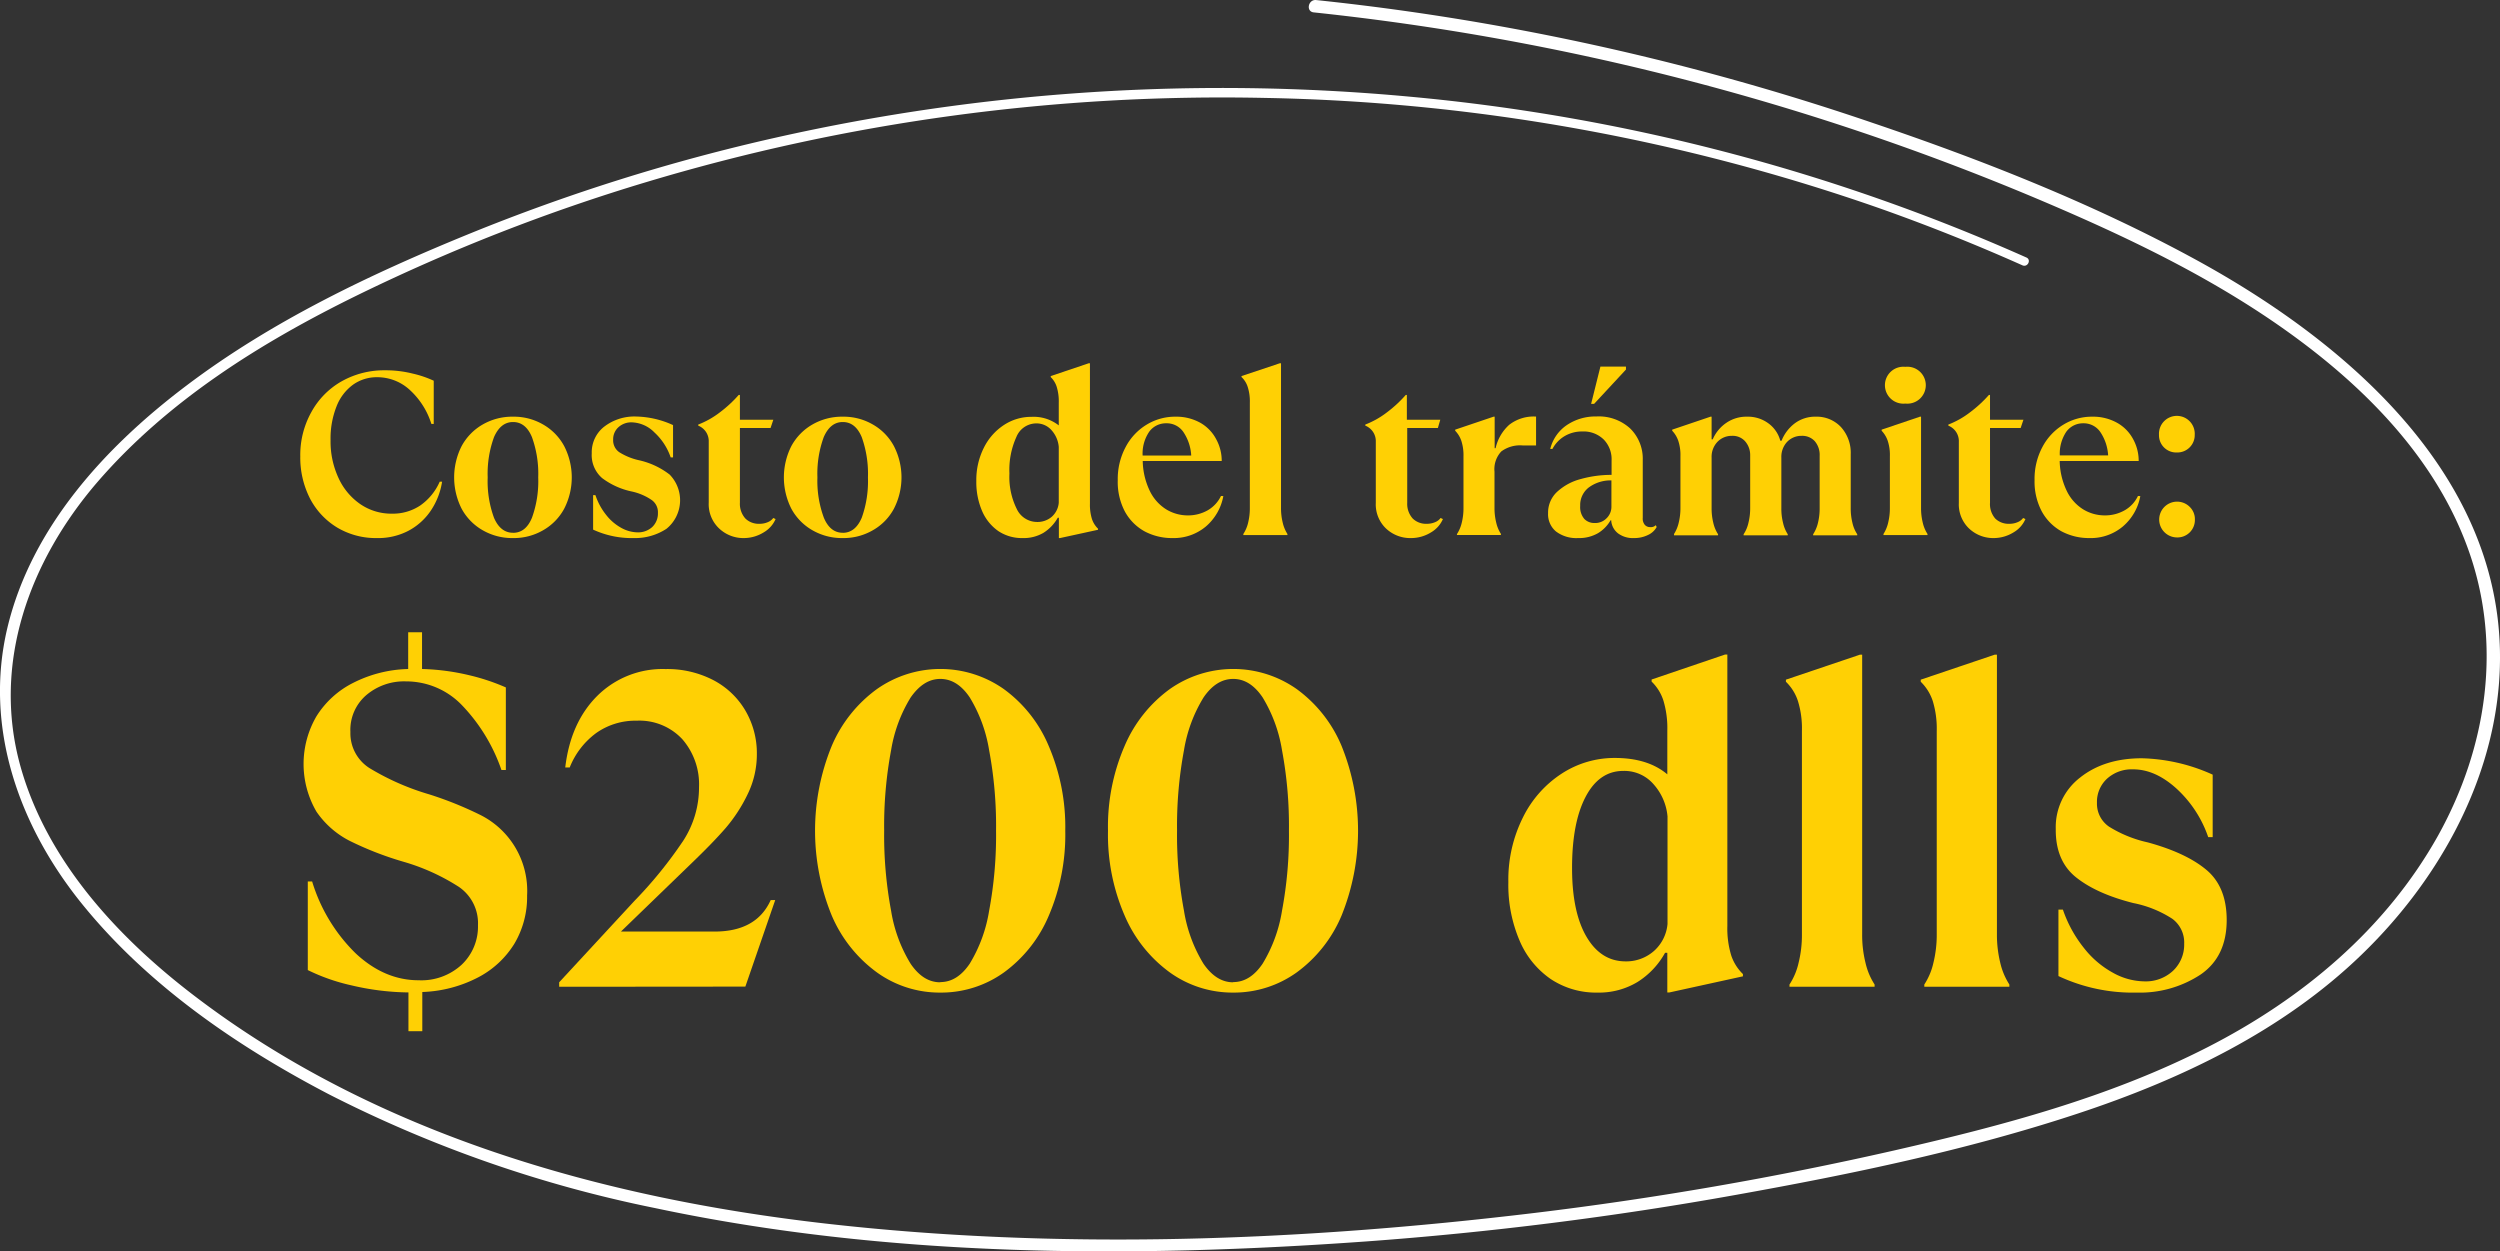 <svg xmlns="http://www.w3.org/2000/svg" xmlns:xlink="http://www.w3.org/1999/xlink" viewBox="0 0 476.38 238.4">
  <rect x="0" y="0" width="476.38" height="238.4" fill="#333333" stroke="none"/>
  <defs>
    <style>
      .cls-1 {
        fill: none;
      }

      .cls-2 {
        clip-path: url(#clip-path);
      }

      .cls-3 {
        fill: #fff;
      }

      .cls-4 {
        fill: #ffd004;
      }
    </style>
    <clipPath id="clip-path" transform="translate(-0.01 -0.34)">
      <rect class="cls-1" width="477.2" height="239.39"/>
    </clipPath>
  </defs>
  <g id="Capa_2" data-name="Capa 2">
    <g id="Capa_1-2" data-name="Capa 1">
      <g>
        <g class="cls-2">
          <path class="cls-3" d="M476.16,131c3.22-37.84-27.69-64.82-57.94-81.29-19.52-10.63-40.5-18.89-61.51-26A486.89,486.89,0,0,0,285.93,5.35q-17.46-3.15-35.12-5c-1.53-.16-2,2.19-.47,2.35a486.24,486.24,0,0,1,137.5,35.37c17.59,7.42,35,15.69,50.37,27.14,13.7,10.2,26.07,23.19,32,39.47,6.7,18.28,3.74,38-5.59,54.83-10,17.91-25.93,31.17-44,40.4-18.75,9.58-39.33,15-59.75,19.67a671.13,671.13,0,0,1-68.54,11.9c-44.6,5.37-90.39,7.11-135.1,2-42.52-4.87-85.56-17-120.06-43.29-14.69-11.18-28.3-25.85-33.31-44-5.39-19.58,1.83-39,14.66-53.93C32,76.64,49.8,65.58,68.06,56.62A362.46,362.46,0,0,1,123.3,35,381.47,381.47,0,0,1,241.08,19,374.94,374.94,0,0,1,358.5,40.15Q372.17,45,385.39,50.9c1,.44,1.74-1.06.76-1.49A372.23,372.23,0,0,0,268.63,18.76a386.91,386.91,0,0,0-120.82,7.81A370,370,0,0,0,89.44,44.89c-18.86,7.7-37.66,16.63-54,29C20.15,85.45,6,100.76,1.41,120c-4.47,18.87,2.16,37.54,14,52.3,12.56,15.65,29.7,27.4,47.35,36.6a242.35,242.35,0,0,0,62.07,21.64c44.29,9.41,90.52,9.59,135.5,6.36A675.49,675.49,0,0,0,330.94,228c21.88-3.92,43.89-8.49,65-15.47,19.69-6.5,39.08-15.75,54.12-30.32C464,168.75,474.49,150.58,476.16,131Z" transform="translate(-0.01 -0.34)"/>
        </g>
        <path class="cls-4" d="M100.45,171a17.45,17.45,0,0,1-2.39,9.11,17.71,17.71,0,0,1-6.88,6.44,24.82,24.82,0,0,1-10.7,2.82v7.47H77.84v-7.39a49.15,49.15,0,0,1-10.91-1.36,36.92,36.92,0,0,1-8.27-2.9V168.31h.83A32.21,32.21,0,0,0,67.78,182q5.49,5.13,12,5.13a11.32,11.32,0,0,0,8.24-3,10,10,0,0,0,3.07-7.48,8.39,8.39,0,0,0-3.62-7.3A40,40,0,0,0,77,164.58a62.57,62.57,0,0,1-10.33-4A17.06,17.06,0,0,1,60.31,155a18.05,18.05,0,0,1,0-18.17,17.49,17.49,0,0,1,7-6.37,24.39,24.39,0,0,1,10.48-2.64v-7h2.64v7A43.18,43.18,0,0,1,89.4,129a40,40,0,0,1,7,2.33v15.73h-.84A33.57,33.57,0,0,0,88,134.68a14.72,14.72,0,0,0-10.62-4.5,11.11,11.11,0,0,0-7.6,2.64,8.73,8.73,0,0,0-3,7,7.86,7.86,0,0,0,3.65,6.89,47.93,47.93,0,0,0,11.38,5,68.82,68.82,0,0,1,9.73,3.92A16.18,16.18,0,0,1,100.45,171Z" transform="translate(-0.01 -0.34)"/>
        <path class="cls-4" d="M106.56,188.37v-.85L120.91,172a81.33,81.33,0,0,0,9.3-11.47,18.64,18.64,0,0,0,3-10.2,13.1,13.1,0,0,0-3.18-9.13,11.17,11.17,0,0,0-8.72-3.53,12.91,12.91,0,0,0-7.69,2.35,15,15,0,0,0-5.05,6.56h-.85q1-8.56,6.11-13.65a17.64,17.64,0,0,1,13-5.1,19.08,19.08,0,0,1,9.11,2.11,15.29,15.29,0,0,1,6.12,5.83,16.08,16.08,0,0,1,2.17,8.27,17.31,17.31,0,0,1-1.74,7.61,29.51,29.51,0,0,1-4.2,6.47c-1.64,1.89-3.8,4.11-6.45,6.66l-13.51,13.07h17.84q8,0,10.7-6h.86l-5.69,16.49Z" transform="translate(-0.01 -0.34)"/>
        <path class="cls-4" d="M179.19,189.48a20.47,20.47,0,0,1-12.06-3.83,26,26,0,0,1-8.62-10.83,42.65,42.65,0,0,1,0-32.37,25.87,25.87,0,0,1,8.62-10.82,21,21,0,0,1,24.14,0,25.6,25.6,0,0,1,8.56,10.82A39.14,39.14,0,0,1,203,158.64a39.12,39.12,0,0,1-3.14,16.18,25.69,25.69,0,0,1-8.56,10.83A20.55,20.55,0,0,1,179.19,189.48Zm0-2q3.24,0,5.61-3.52a27.92,27.92,0,0,0,3.69-10.08,78,78,0,0,0,1.32-15.28,78.2,78.2,0,0,0-1.32-15.3,27.87,27.87,0,0,0-3.69-10.06q-2.37-3.53-5.61-3.53c-2.15,0-4,1.18-5.65,3.53a27.65,27.65,0,0,0-3.73,10.06,78.2,78.2,0,0,0-1.32,15.3,78,78,0,0,0,1.32,15.28A27.69,27.69,0,0,0,173.54,184C175.15,186.35,177,187.52,179.19,187.52Z" transform="translate(-0.01 -0.34)"/>
        <path class="cls-4" d="M235,189.48a20.47,20.47,0,0,1-12.06-3.83,26,26,0,0,1-8.62-10.83,38.65,38.65,0,0,1-3.18-16.18,38.66,38.66,0,0,1,3.18-16.19,25.94,25.94,0,0,1,8.62-10.82,21,21,0,0,1,24.14,0,25.6,25.6,0,0,1,8.56,10.82,43.16,43.16,0,0,1,0,32.37,25.69,25.69,0,0,1-8.56,10.83A20.53,20.53,0,0,1,235,189.48Zm0-2q3.24,0,5.61-3.52a27.92,27.92,0,0,0,3.69-10.08,78,78,0,0,0,1.32-15.28,78.2,78.2,0,0,0-1.32-15.3,27.87,27.87,0,0,0-3.69-10.06q-2.37-3.53-5.61-3.53t-5.65,3.53a27.65,27.65,0,0,0-3.73,10.06,78.2,78.2,0,0,0-1.32,15.3,78,78,0,0,0,1.32,15.28A27.69,27.69,0,0,0,229.35,184Q231.78,187.52,235,187.52Z" transform="translate(-0.01 -0.34)"/>
        <path class="cls-4" d="M304.42,189.48a15.58,15.58,0,0,1-8.93-2.59,16.84,16.84,0,0,1-5.94-7.36,27,27,0,0,1-2.12-11.12,26.49,26.49,0,0,1,2.76-12.27,21,21,0,0,1,7.38-8.37,18.43,18.43,0,0,1,10.15-3q6.3,0,10,3.12v-8.31a18.23,18.23,0,0,0-.74-5.73,8.73,8.73,0,0,0-2.25-3.63v-.4l14-4.76h.43v51.73a17.67,17.67,0,0,0,.75,5.65,8.89,8.89,0,0,0,2.22,3.51v.43l-14,3.07h-.41V181.9h-.43a15.26,15.26,0,0,1-5.28,5.58A14.2,14.2,0,0,1,304.42,189.48Zm5.19-5.95a8,8,0,0,0,5.59-2,7.83,7.83,0,0,0,2.56-5.14V155.92a10.59,10.59,0,0,0-2.6-6.07,7.36,7.36,0,0,0-5.83-2.61q-4.59,0-7.18,4.94t-2.58,13.59q0,8.32,2.71,13T309.61,183.53Z" transform="translate(-0.01 -0.34)"/>
        <path class="cls-4" d="M341,187.94a12.6,12.6,0,0,0,1.73-4.11,22,22,0,0,0,.64-5.48V139.61a17.67,17.67,0,0,0-.76-5.69,9,9,0,0,0-2.29-3.67v-.4l14.1-4.76h.43v53.26a22,22,0,0,0,.64,5.48,12.81,12.81,0,0,0,1.73,4.11v.43H341Z" transform="translate(-0.01 -0.34)"/>
        <path class="cls-4" d="M366.69,187.94a12.6,12.6,0,0,0,1.73-4.11,22.45,22.45,0,0,0,.64-5.48V139.61a18,18,0,0,0-.76-5.69,9.07,9.07,0,0,0-2.29-3.67v-.4l14.09-4.76h.43v53.26a22.45,22.45,0,0,0,.64,5.48,13,13,0,0,0,1.73,4.11v.43H366.69Z" transform="translate(-0.01 -0.34)"/>
        <path class="cls-4" d="M407.2,189.48a33.39,33.39,0,0,1-14.95-3.15V173.67h.85a24.17,24.17,0,0,0,4,7.3,18,18,0,0,0,5.59,4.76,12.57,12.57,0,0,0,5.87,1.61,7.61,7.61,0,0,0,5.51-2,6.85,6.85,0,0,0,2.14-5.16,5.61,5.61,0,0,0-2.26-4.76,21.1,21.1,0,0,0-7.43-3q-7-1.77-10.92-4.91t-3.86-9.19a11.91,11.91,0,0,1,4.62-9.8q4.63-3.69,11.79-3.69a34.61,34.61,0,0,1,13.49,3.12v11.91h-.85a22.3,22.3,0,0,0-6-9.21q-4.05-3.7-8.29-3.71a7,7,0,0,0-5,1.79,6,6,0,0,0-1.91,4.58,5.31,5.31,0,0,0,2.3,4.55,23.56,23.56,0,0,0,7.39,3q7.31,2,11.17,5.24t3.86,9.55q0,7-5,10.41A21,21,0,0,1,407.2,189.48Z" transform="translate(-0.01 -0.34)"/>
        <path class="cls-4" d="M71.89,102.87a14.42,14.42,0,0,1-7.62-2,14,14,0,0,1-5.2-5.56,17.12,17.12,0,0,1-1.84-8,16.74,16.74,0,0,1,2.09-8.41A15,15,0,0,1,65.11,73a16.5,16.5,0,0,1,8.31-2.1,21.08,21.08,0,0,1,5.24.63,19.92,19.92,0,0,1,4,1.36v8.23h-.45a14.67,14.67,0,0,0-4-6.37,9.12,9.12,0,0,0-6.31-2.53,7.77,7.77,0,0,0-4.64,1.44,9.24,9.24,0,0,0-3.13,4.14A16.64,16.64,0,0,0,63,84.26a16.43,16.43,0,0,0,1.5,7.13,12.16,12.16,0,0,0,4.15,5,10.44,10.44,0,0,0,6.06,1.83,9.38,9.38,0,0,0,5.38-1.56,10.79,10.79,0,0,0,3.71-4.54h.45a13.55,13.55,0,0,1-2.14,5.51,11.8,11.8,0,0,1-4.27,3.85A12.41,12.41,0,0,1,71.89,102.87Z" transform="translate(-0.01 -0.34)"/>
        <path class="cls-4" d="M97.77,102.87a11.27,11.27,0,0,1-5.8-1.5,10.46,10.46,0,0,1-4-4.1,13.22,13.22,0,0,1,0-11.92,10.49,10.49,0,0,1,4-4.11,11.27,11.27,0,0,1,5.8-1.5,11.11,11.11,0,0,1,5.75,1.5,10.42,10.42,0,0,1,4,4.11,13.05,13.05,0,0,1,0,11.92,10.39,10.39,0,0,1-4,4.1A11.11,11.11,0,0,1,97.77,102.87Zm0-1q2.43,0,3.61-2.88a20.46,20.46,0,0,0,1.19-7.67,20.53,20.53,0,0,0-1.19-7.67c-.79-1.92-2-2.89-3.61-2.89s-2.81,1-3.63,2.89a20.31,20.31,0,0,0-1.2,7.67A20.24,20.24,0,0,0,94.14,99Q95.37,101.86,97.77,101.86Z" transform="translate(-0.01 -0.34)"/>
        <path class="cls-4" d="M120.77,102.87a17.51,17.51,0,0,1-7.74-1.61V94.69h.44a12.26,12.26,0,0,0,2.06,3.79,9.4,9.4,0,0,0,2.89,2.46,6.54,6.54,0,0,0,3,.84,4,4,0,0,0,2.86-1,3.57,3.57,0,0,0,1.1-2.7,2.85,2.85,0,0,0-1.16-2.44A10.73,10.73,0,0,0,120.42,94a14.28,14.28,0,0,1-5.65-2.54,5.79,5.79,0,0,1-2-4.76,6.17,6.17,0,0,1,2.39-5.07,9.43,9.43,0,0,1,6.1-1.92,17.72,17.72,0,0,1,7,1.63v6.16h-.45a11.47,11.47,0,0,0-3.1-4.76,6.3,6.3,0,0,0-4.28-1.92,3.62,3.62,0,0,0-2.58.93,3.08,3.08,0,0,0-1,2.37A2.74,2.74,0,0,0,118,86.5a11.84,11.84,0,0,0,3.82,1.55,14.81,14.81,0,0,1,5.79,2.72,7,7,0,0,1-.6,10.33A10.87,10.87,0,0,1,120.77,102.87Z" transform="translate(-0.01 -0.34)"/>
        <path class="cls-4" d="M141.84,102.87A6.72,6.72,0,0,1,137,101a6.35,6.35,0,0,1-1.94-4.89V84.54a3.17,3.17,0,0,0-2-3.09v-.21a16.42,16.42,0,0,0,4.09-2.3,23.87,23.87,0,0,0,3.62-3.34H141v4.72h6.37l-.53,1.58H141V96.15a4.17,4.17,0,0,0,1.05,3,3.61,3.61,0,0,0,2.64,1,3.92,3.92,0,0,0,1.67-.33,2.4,2.4,0,0,0,1-.78l.44.21a5.44,5.44,0,0,1-2.29,2.55A7.19,7.19,0,0,1,141.84,102.87Z" transform="translate(-0.01 -0.34)"/>
        <path class="cls-4" d="M160.6,102.87a11.27,11.27,0,0,1-5.8-1.5,10.46,10.46,0,0,1-4-4.1,13.22,13.22,0,0,1,0-11.92,10.49,10.49,0,0,1,4-4.11,11.27,11.27,0,0,1,5.8-1.5,11.11,11.11,0,0,1,5.75,1.5,10.35,10.35,0,0,1,4,4.11,13.05,13.05,0,0,1,0,11.92,10.33,10.33,0,0,1-4,4.1A11.11,11.11,0,0,1,160.6,102.87Zm0-1c1.62,0,2.82-1,3.62-2.88a20.68,20.68,0,0,0,1.18-7.67,20.76,20.76,0,0,0-1.18-7.67c-.8-1.92-2-2.89-3.62-2.89s-2.81,1-3.63,2.89a20.31,20.31,0,0,0-1.2,7.67A20.24,20.24,0,0,0,157,99Q158.2,101.86,160.6,101.86Z" transform="translate(-0.01 -0.34)"/>
        <path class="cls-4" d="M194.85,102.87a8.07,8.07,0,0,1-4.62-1.34,9,9,0,0,1-3.07-3.79A13.91,13.91,0,0,1,186.05,92a13.65,13.65,0,0,1,1.44-6.35,11,11,0,0,1,3.83-4.33,9.47,9.47,0,0,1,5.26-1.55,7.77,7.77,0,0,1,5.18,1.63V77.06a9.29,9.29,0,0,0-.39-3,4.4,4.4,0,0,0-1.14-1.86V72l7.24-2.44h.23V96.32a9.17,9.17,0,0,0,.39,2.94,4.54,4.54,0,0,0,1.15,1.82v.21L202,102.87h-.22V99h-.21a8,8,0,0,1-2.74,2.88A7.46,7.46,0,0,1,194.85,102.87Zm2.68-3.07a4.18,4.18,0,0,0,2.91-1,4.05,4.05,0,0,0,1.32-2.66V85.51a5.43,5.43,0,0,0-1.34-3.15,3.8,3.8,0,0,0-3-1.34,4.1,4.1,0,0,0-3.72,2.55,15.17,15.17,0,0,0-1.34,7,13.65,13.65,0,0,0,1.39,6.74A4.28,4.28,0,0,0,197.53,99.8Z" transform="translate(-0.01 -0.34)"/>
        <path class="cls-4" d="M233.12,94.87a10,10,0,0,1-3.36,5.82,9.51,9.51,0,0,1-6.33,2.18,11.1,11.1,0,0,1-5.32-1.28,9.54,9.54,0,0,1-3.77-3.81A12.13,12.13,0,0,1,213,91.84a12.91,12.91,0,0,1,1.5-6.31,10.86,10.86,0,0,1,4-4.27,10.4,10.4,0,0,1,5.45-1.52,9.43,9.43,0,0,1,4.76,1.15A7.71,7.71,0,0,1,231.74,84a8.53,8.53,0,0,1,1.07,4.18H217.76a13.67,13.67,0,0,0,1.32,5.65,8.47,8.47,0,0,0,3.09,3.53,7.86,7.86,0,0,0,4.21,1.19,7.56,7.56,0,0,0,3.81-1,6.29,6.29,0,0,0,2.48-2.7ZM222.24,81A3.92,3.92,0,0,0,219,82.6a7.37,7.37,0,0,0-1.26,4.54H227a8.86,8.86,0,0,0-1.49-4.47A3.83,3.83,0,0,0,222.24,81Z" transform="translate(-0.01 -0.34)"/>
        <path class="cls-4" d="M236.93,102.09a6.63,6.63,0,0,0,.91-2.14,11.45,11.45,0,0,0,.33-2.83V77.06a9,9,0,0,0-.41-3,4.48,4.48,0,0,0-1.18-1.88V72l7.3-2.44h.23V97.12a11.45,11.45,0,0,0,.33,2.83,6.86,6.86,0,0,0,.89,2.14v.21h-8.4Z" transform="translate(-0.01 -0.34)"/>
        <path class="cls-4" d="M268.91,102.87a6.72,6.72,0,0,1-4.8-1.83,6.35,6.35,0,0,1-1.94-4.89V84.54a3.17,3.17,0,0,0-2-3.09v-.21a16.42,16.42,0,0,0,4.09-2.3,23.87,23.87,0,0,0,3.62-3.34h.21v4.72h6.37L274,81.9h-5.84V96.15a4.17,4.17,0,0,0,1.05,3,3.61,3.61,0,0,0,2.64,1,3.92,3.92,0,0,0,1.67-.33,2.4,2.4,0,0,0,1-.78l.44.21a5.44,5.44,0,0,1-2.29,2.55A7.19,7.19,0,0,1,268.91,102.87Z" transform="translate(-0.01 -0.34)"/>
        <path class="cls-4" d="M277.65,102.09a6.86,6.86,0,0,0,.9-2.14,11.45,11.45,0,0,0,.33-2.83V87.26a8.83,8.83,0,0,0-.41-2.92,5.15,5.15,0,0,0-1.17-1.92v-.21l7.31-2.47h.21v6H285a8.5,8.5,0,0,1,2.59-4.45,7.57,7.57,0,0,1,5.12-1.57v5.5h-2.56a6,6,0,0,0-4.06,1.14,4.93,4.93,0,0,0-1.3,3.87v6.87a11.45,11.45,0,0,0,.33,2.83,6.63,6.63,0,0,0,.89,2.14v.21h-8.39Z" transform="translate(-0.01 -0.34)"/>
        <path class="cls-4" d="M315.69,100.77A3.58,3.58,0,0,1,314,102.3a5.89,5.89,0,0,1-2.62.57,4.74,4.74,0,0,1-3-.86,3.39,3.39,0,0,1-1.34-2.35l0-.17h-.14a6.76,6.76,0,0,1-2.41,2.46,7.2,7.2,0,0,1-3.78.92,6.42,6.42,0,0,1-4.22-1.27A4.28,4.28,0,0,1,295,98.13a5.39,5.39,0,0,1,1.73-4.08,10.59,10.59,0,0,1,4.5-2.43,21.62,21.62,0,0,1,5.87-.79V88.09a5.38,5.38,0,0,0-1.5-4,5.47,5.47,0,0,0-4.1-1.53,6.44,6.44,0,0,0-3.36.89,6.17,6.17,0,0,0-2.31,2.44h-.42a7.71,7.71,0,0,1,3.12-4.52,9.74,9.74,0,0,1,5.67-1.67,8.83,8.83,0,0,1,6.47,2.31,8.07,8.07,0,0,1,2.37,6v11a1.88,1.88,0,0,0,.39,1.34,1.3,1.3,0,0,0,1,.43,1.33,1.33,0,0,0,1.1-.37ZM303.9,100a3,3,0,0,0,2.25-.91,3.05,3.05,0,0,0,.92-2.21v-5a7,7,0,0,0-4.33,1.36,4.23,4.23,0,0,0-1.62,3.51,3.45,3.45,0,0,0,.8,2.49A2.66,2.66,0,0,0,303.9,100Zm-.13-22.7h-.57l1.77-7.1h4.87v.56Z" transform="translate(-0.01 -0.34)"/>
        <path class="cls-4" d="M319,102.09a6.86,6.86,0,0,0,.89-2.14,11.45,11.45,0,0,0,.33-2.83V87.26a8.58,8.58,0,0,0-.41-2.92,5.26,5.26,0,0,0-1.16-1.92v-.21l7.3-2.47h.21v4.31h.22A7.24,7.24,0,0,1,329,80.89a6.75,6.75,0,0,1,3.94-1.15,6.57,6.57,0,0,1,4,1.24,6,6,0,0,1,2.31,3.34h.24a7.71,7.71,0,0,1,2.5-3.3,6.46,6.46,0,0,1,4-1.28,6.33,6.33,0,0,1,4.84,2,7.3,7.3,0,0,1,1.84,5.15V97.12A11.45,11.45,0,0,0,353,100a6.42,6.42,0,0,0,.91,2.14v.21h-8.4v-.21a6.86,6.86,0,0,0,.91-2.14,11.45,11.45,0,0,0,.33-2.83v-10a4,4,0,0,0-.95-2.78,3.22,3.22,0,0,0-2.49-1,3.74,3.74,0,0,0-2.76,1.15,4.16,4.16,0,0,0-1.1,3v9.63a11,11,0,0,0,.33,2.83,6.63,6.63,0,0,0,.89,2.14v.21h-8.41v-.21a6.42,6.42,0,0,0,.91-2.14,11.43,11.43,0,0,0,.34-2.83v-10a4,4,0,0,0-1-2.78,3.18,3.18,0,0,0-2.48-1,3.74,3.74,0,0,0-2.76,1.15,4.13,4.13,0,0,0-1.11,3v9.63a11.45,11.45,0,0,0,.33,2.83,6.63,6.63,0,0,0,.9,2.14v.21H319Z" transform="translate(-0.01 -0.34)"/>
        <path class="cls-4" d="M358.91,102.09a6.86,6.86,0,0,0,.89-2.14,11.45,11.45,0,0,0,.33-2.83V87.26a8.58,8.58,0,0,0-.41-2.92,5.26,5.26,0,0,0-1.16-1.92v-.21l7.3-2.47h.21V97.12a11.45,11.45,0,0,0,.33,2.83,6.63,6.63,0,0,0,.9,2.14v.21h-8.39Zm4.17-24.85a3.52,3.52,0,1,1,0-7,3.52,3.52,0,1,1,0,7Z" transform="translate(-0.01 -0.34)"/>
        <path class="cls-4" d="M380,102.87a6.71,6.71,0,0,1-4.79-1.83,6.35,6.35,0,0,1-1.94-4.89V84.54a3.17,3.17,0,0,0-2-3.09v-.21a16.42,16.42,0,0,0,4.09-2.3A23.87,23.87,0,0,0,379,75.6h.21v4.72h6.37l-.53,1.58h-5.84V96.15a4.17,4.17,0,0,0,1,3,3.61,3.61,0,0,0,2.64,1,3.92,3.92,0,0,0,1.67-.33,2.4,2.4,0,0,0,1-.78l.44.21a5.44,5.44,0,0,1-2.29,2.55A7.2,7.2,0,0,1,380,102.87Z" transform="translate(-0.01 -0.34)"/>
        <path class="cls-4" d="M407.85,94.87a9.93,9.93,0,0,1-3.36,5.82,9.49,9.49,0,0,1-6.33,2.18,11.13,11.13,0,0,1-5.32-1.28,9.6,9.6,0,0,1-3.77-3.81,12.13,12.13,0,0,1-1.37-5.94,12.91,12.91,0,0,1,1.49-6.31,10.93,10.93,0,0,1,4-4.27,10.41,10.41,0,0,1,5.46-1.52,9.41,9.41,0,0,1,4.75,1.15A7.71,7.71,0,0,1,406.47,84a8.53,8.53,0,0,1,1.07,4.18H392.49a13.67,13.67,0,0,0,1.32,5.65,8.47,8.47,0,0,0,3.09,3.53,7.86,7.86,0,0,0,4.21,1.19,7.53,7.53,0,0,0,3.81-1,6.17,6.17,0,0,0,2.48-2.7ZM397,81a3.94,3.94,0,0,0-3.23,1.58,7.44,7.44,0,0,0-1.26,4.54h9.21a8.86,8.86,0,0,0-1.5-4.47A3.83,3.83,0,0,0,397,81Z" transform="translate(-0.01 -0.34)"/>
        <path class="cls-4" d="M414.82,86.56a3.28,3.28,0,0,1-3.41-3.38,3.41,3.41,0,1,1,6.81,0,3.31,3.31,0,0,1-3.4,3.38Zm0,16.19a3.41,3.41,0,1,1,2.43-5.84,3.25,3.25,0,0,1,1,2.44,3.32,3.32,0,0,1-3.4,3.4Z" transform="translate(-0.01 -0.34)"/>
      </g>
    </g>
  </g>
</svg>
